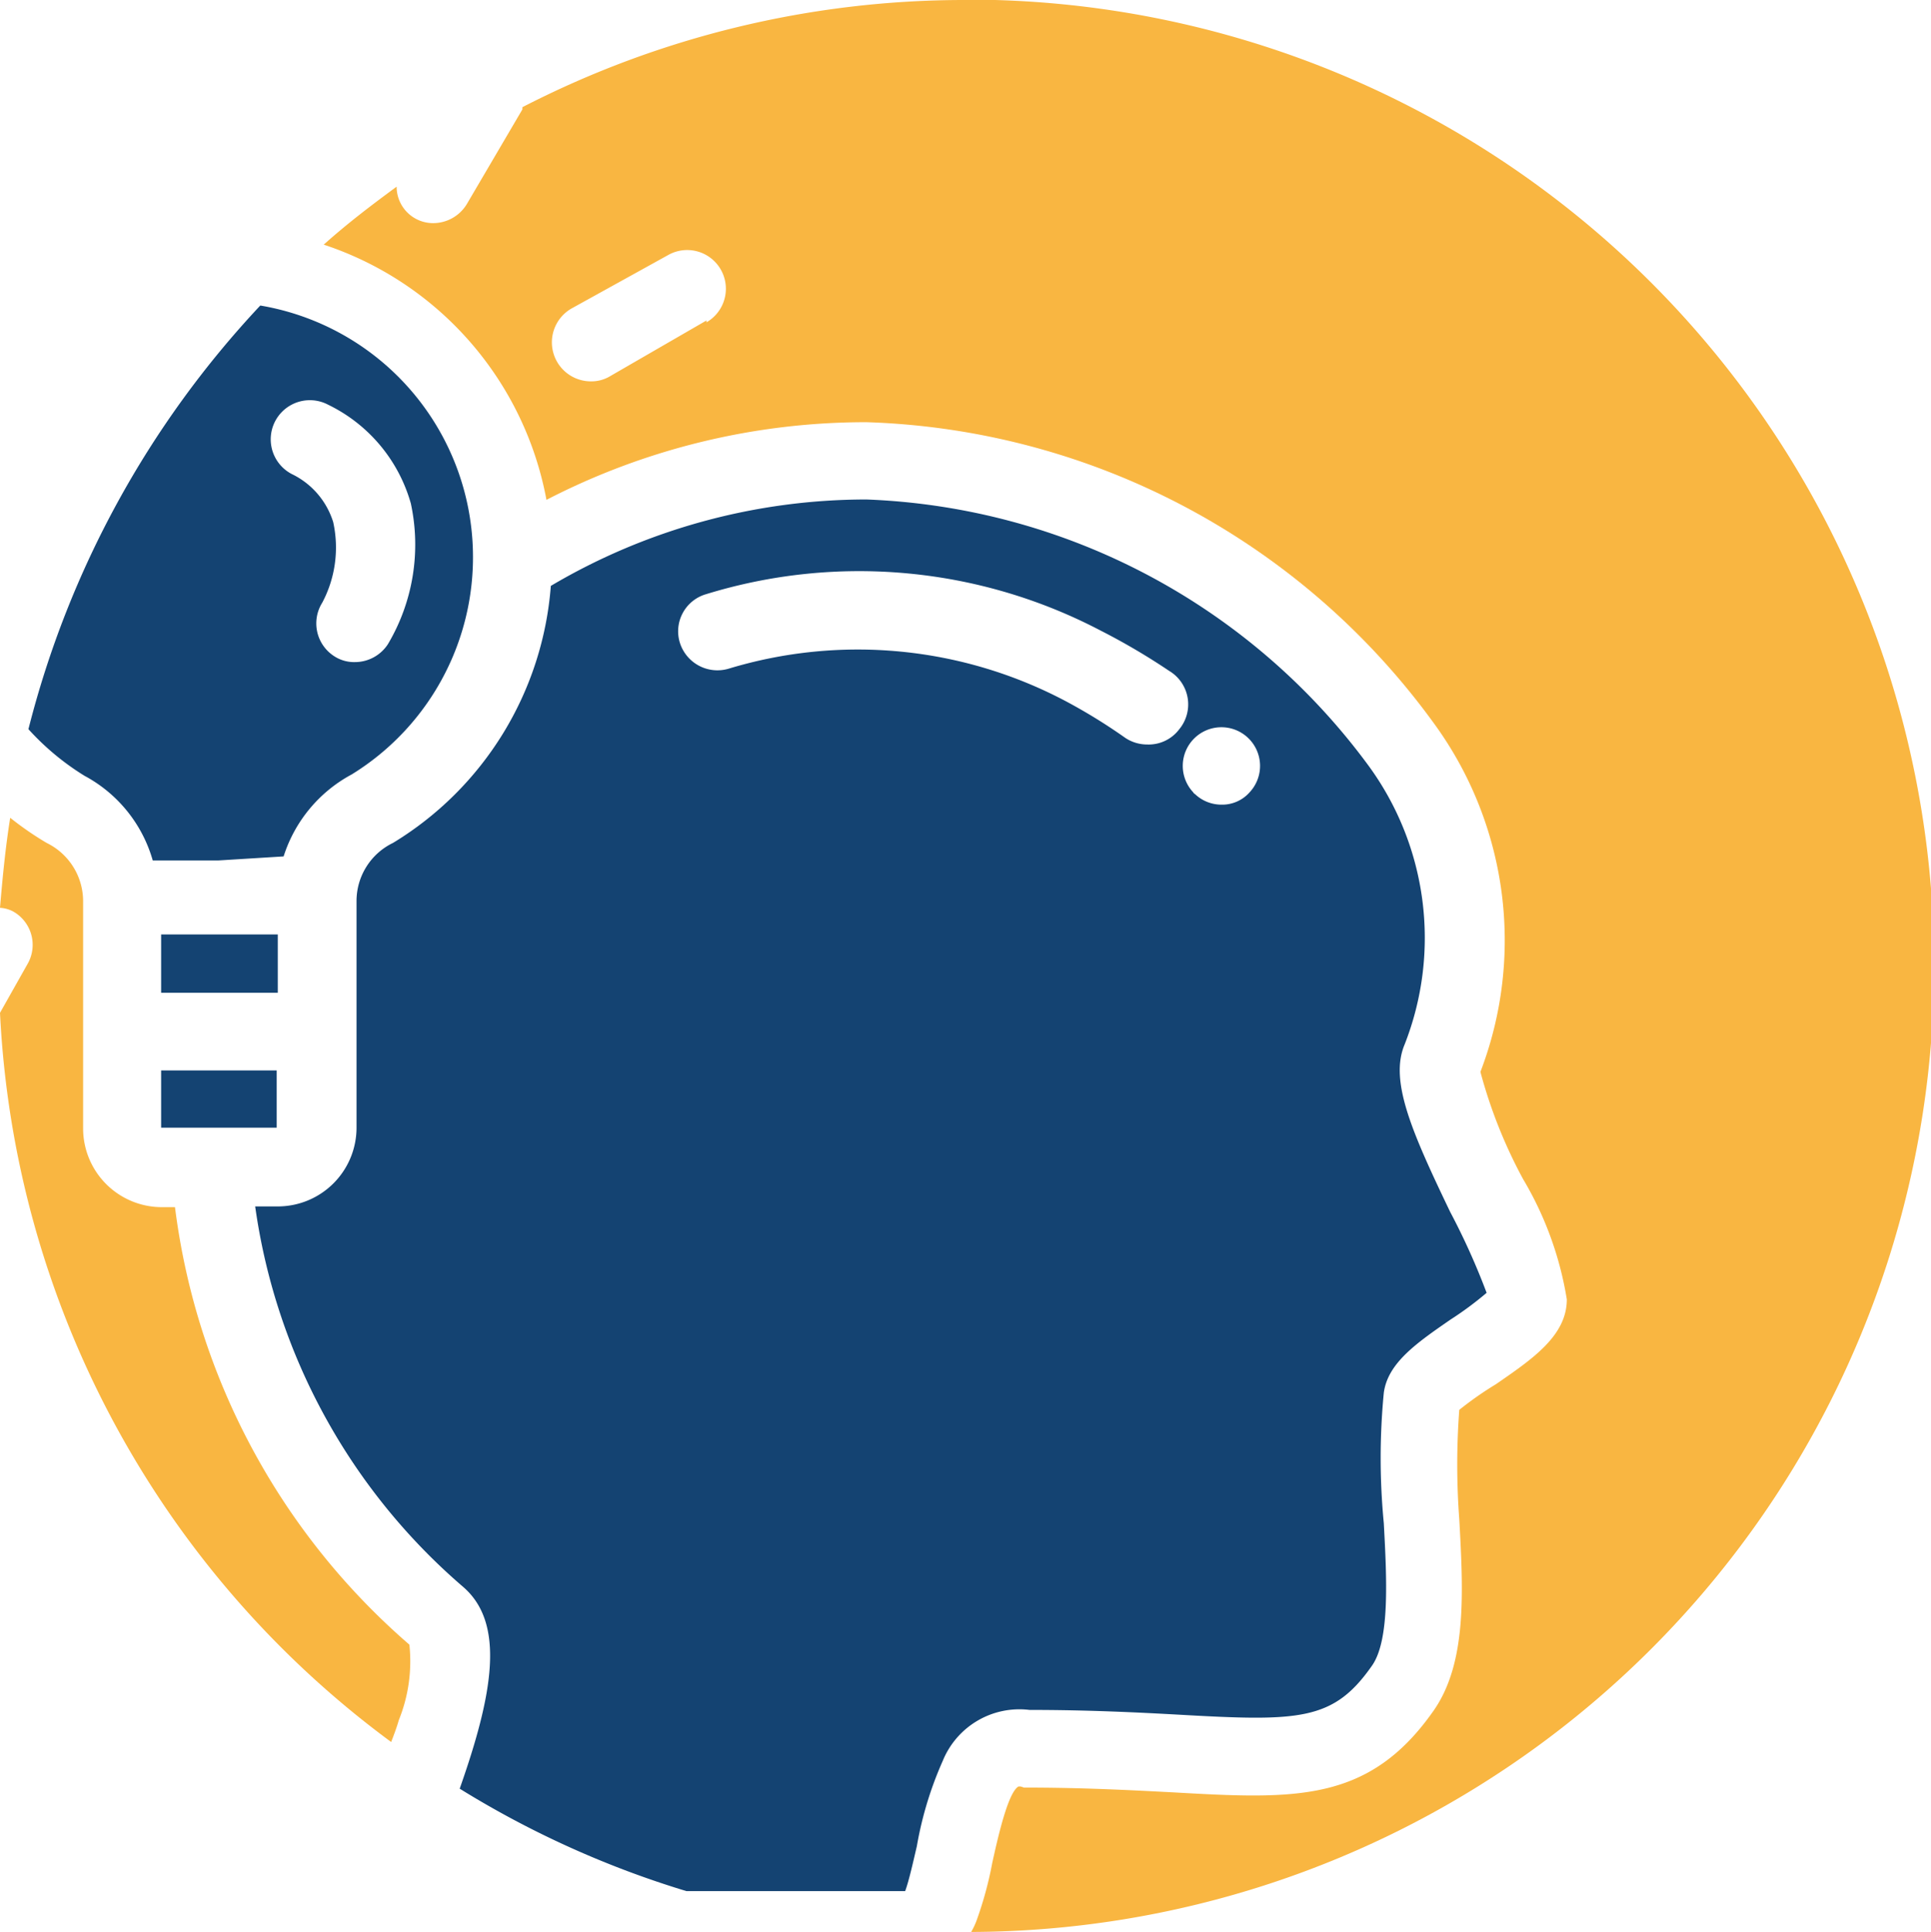 <svg xmlns="http://www.w3.org/2000/svg" viewBox="0 0 52.97 53"><defs><style>.ed37844b-078e-4cfa-afda-27c5f1dbf638{fill:#144372;}.b4d0709b-c98f-4910-b8bb-2132ba30babd{fill:#f9b641;}</style></defs><title>icon-healthcare-IT-solutions</title><g id="a36d6d38-9208-4e1e-b507-feaae81814ce" data-name="Layer 2"><g id="f60d179c-ddc0-4363-8e37-ab7fa5239776" data-name="home"><rect class="ed37844b-078e-4cfa-afda-27c5f1dbf638" x="4.42" y="25.63" width="3.2" height="1.6"></rect><path class="ed37844b-078e-4cfa-afda-27c5f1dbf638" d="M4.42,30.93s0,0,0,0H7.59a0,0,0,0,0,0,0V29.36H4.42Z"></path><path class="ed37844b-078e-4cfa-afda-27c5f1dbf638" d="M37.54,21a17.93,17.93,0,0,0-13.77-7.3,17,17,0,0,0-8.66,2.37,9.05,9.05,0,0,1-4.33,7.05,1.77,1.77,0,0,0-1,1.59v6.22a2.16,2.16,0,0,1-2.16,2.16H7a16.83,16.83,0,0,0,5.71,10.44c1.15,1,.82,2.92-.1,5.53a26.28,26.28,0,0,0,6.22,2.81h6c.11-.3.23-.85.32-1.23a9.9,9.9,0,0,1,.71-2.34,2.27,2.27,0,0,1,2.38-1.4c1.62,0,3,.07,4.09.13,3.33.19,4.25.17,5.31-1.35.49-.71.4-2.4.32-3.9a18.56,18.56,0,0,1,0-3.58c.11-.82.91-1.37,1.82-2a9.27,9.27,0,0,0,1-.74,19.08,19.08,0,0,0-1-2.22c-1.05-2.19-1.67-3.59-1.25-4.59A8,8,0,0,0,37.54,21Zm-6.07-.58a1.08,1.08,0,0,1-.6-.18,15.28,15.28,0,0,0-1.62-1,12.2,12.2,0,0,0-9.26-.9,1.08,1.08,0,0,1-1.34-.71,1.06,1.06,0,0,1,.71-1.33,14.27,14.27,0,0,1,10.84,1,17.9,17.9,0,0,1,1.87,1.1A1.07,1.07,0,0,1,32.35,20,1.05,1.05,0,0,1,31.47,20.42Zm2.81,1.31a1,1,0,0,1-.77.34,1.05,1.05,0,0,1-.73-.29.12.12,0,0,1-.05-.05,1.06,1.06,0,1,1,1.55,0Z"></path><path class="ed37844b-078e-4cfa-afda-27c5f1dbf638" d="M7.14,8.38A26.46,26.46,0,0,0,.78,20a7.09,7.09,0,0,0,1.54,1.28A3.82,3.82,0,0,1,4.19,23.6H6l1.78-.11a3.89,3.89,0,0,1,1.87-2.25A7,7,0,0,0,7.14,8.38Zm3.5,9.29a1.08,1.08,0,0,1-.9.49A1,1,0,0,1,9.17,18a1.07,1.07,0,0,1-.33-1.47,3.23,3.23,0,0,0,.3-2.21A2.18,2.18,0,0,0,8,13a1.07,1.07,0,0,1,1-1.9,4.31,4.31,0,0,1,2.27,2.71A5.35,5.35,0,0,1,10.64,17.67Z"></path><path class="b4d0709b-c98f-4910-b8bb-2132ba30babd" d="M26.47,0A26.48,26.48,0,0,0,14.33,2.94V3L12.81,5.59a1.08,1.08,0,0,1-.93.53,1,1,0,0,1-1-1c-.68.5-1.34,1-2,1.59a9.13,9.13,0,0,1,6.11,7,19.09,19.09,0,0,1,8.78-2.13,20,20,0,0,1,15.55,8.24,10.09,10.09,0,0,1,1.29,9.58,13.48,13.48,0,0,0,1.17,2.94,9.38,9.38,0,0,1,1.2,3.3c0,1-.95,1.64-1.95,2.33a9.41,9.41,0,0,0-1,.7,20.2,20.2,0,0,0,0,3c.11,2,.21,3.92-.69,5.23-1.78,2.56-3.82,2.45-7.18,2.26-1.16-.06-2.46-.13-4.07-.13L28,49h-.06c-.3.16-.59,1.51-.72,2.09a10.07,10.07,0,0,1-.44,1.61,2,2,0,0,1-.14.29,26.5,26.5,0,0,0-.17-53ZM19.38,8.79l-2.63,1.52a1,1,0,0,1-.53.15,1.07,1.07,0,0,1-.54-2L18.32,7a1.06,1.06,0,1,1,1.06,1.84Z"></path><path class="b4d0709b-c98f-4910-b8bb-2132ba30babd" d="M10.94,47.18a4.3,4.3,0,0,0,.29-2.07,19,19,0,0,1-6.43-12H4.44a2.16,2.16,0,0,1-2.16-2.16V24.7a1.78,1.78,0,0,0-1-1.58,8.6,8.6,0,0,1-1-.69C.15,23.24.07,24.07,0,24.9A.87.87,0,0,1,.36,25a1.05,1.05,0,0,1,.39,1.45L0,27.78a26.44,26.44,0,0,0,10.73,20C10.8,47.6,10.88,47.39,10.94,47.18Z"></path></g></g></svg>